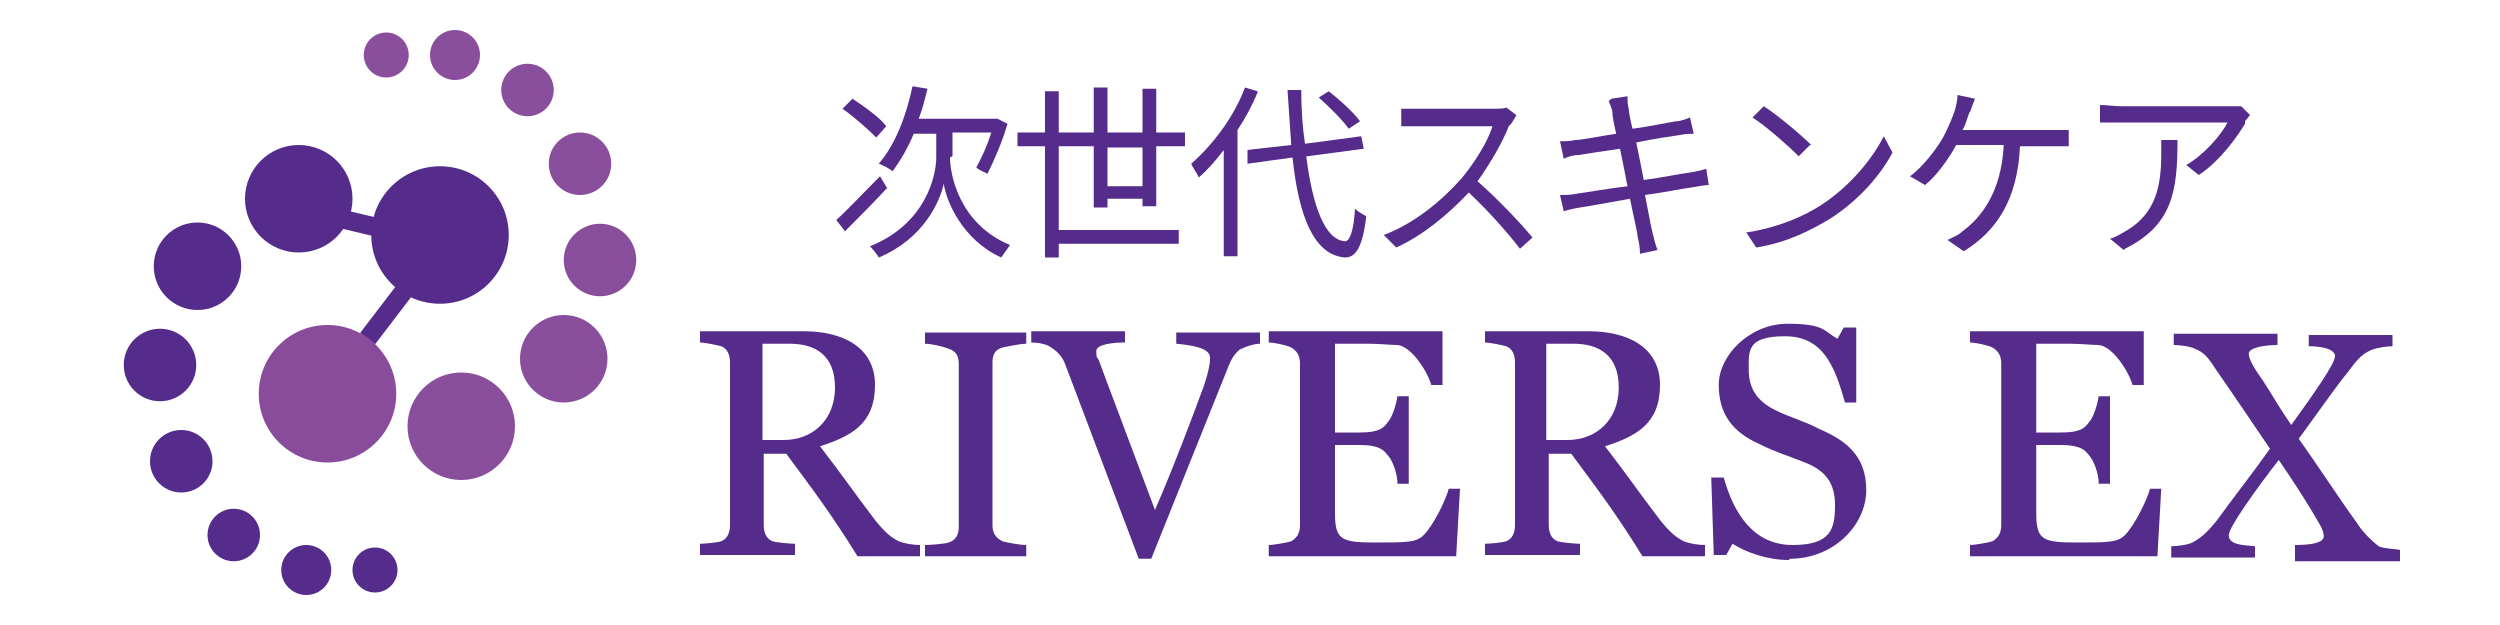 <?xml version="1.0" encoding="UTF-8"?>
<svg id="_レイヤー_1" xmlns="http://www.w3.org/2000/svg" version="1.1" viewBox="0 0 200 50">
  <!-- Generator: Adobe Illustrator 29.0.1, SVG Export Plug-In . SVG Version: 2.1.0 Build 192)  -->
  <defs>
    <style>
      .st0 {
        fill: #884c9a;
      }

      .st1 {
        fill: none;
        stroke: #552b8c;
        stroke-miterlimit: 10;
        stroke-width: 1.5px;
      }

      .st2 {
        fill: #552b8c;
      }

      .st3 {
        fill: #8a4f9c;
      }
    </style>
  </defs>
  <g>
    <path class="st2" d="M68.6,44.5c-2.1-3.4-3.7-5.5-5.7-8.2h-1.8v5.7c0,.6.2,1.1.7,1.3.3.1,1.4.2,1.8.2v.9h-7.6v-.9c.4,0,1.4-.1,1.7-.2.5-.2.7-.7.7-1.3v-13c0-.6-.2-1.1-.7-1.3-.4-.1-1.3-.3-1.7-.3v-.9h8.3c3,0,5.7,1.2,5.7,4.3s-1.9,4.1-4.4,4.9c2,2.6,2.5,3.4,4.4,5.9.8,1,1.3,1.4,1.9,1.7.5.2,1.2.3,1.7.3v.9h-4.9ZM63.2,27.5h-2.2v7.7h1.7c2.3,0,4.1-1.6,4.1-4.2s-1.6-3.5-3.6-3.5Z"/>
    <path class="st2" d="M74,44.5v-.9c.5,0,1.6-.1,1.9-.2.6-.2.8-.7.8-1.2v-13.1c0-.6-.2-1-.8-1.2-.5-.2-1.4-.4-1.9-.4v-.9h8.1v.9c-.5,0-1.4.2-1.9.3-.7.2-.8.7-.8,1.2v13c0,.6.2,1,.8,1.3.3.1,1.4.3,1.9.3v.9h-8.1Z"/>
    <path class="st2" d="M99.4,27.8c-.6.4-.9.9-1.2,1.7-1,2.5-4.1,10.2-6.1,15.2h-1l-5.9-15.6c-.2-.5-.5-.9-1.1-1.3-.4-.3-1.1-.4-1.6-.4v-.9h7.5v.9c-.8,0-2.3.1-2.3.7s.1.5.2.7c.5,1.4,2.3,6.1,4.5,12,1.6-3.7,3.2-8,3.9-9.9.5-1.5.5-2,.5-2.3,0-.8-1.6-1-2.7-1.1v-.9h6.7v.9c-.4,0-1.2.2-1.6.5Z"/>
    <path class="st2" d="M116.5,44.5h-15v-.9c.4,0,1.5-.2,1.8-.3.5-.3.7-.7.7-1.3v-12.9c0-.6-.2-1-.7-1.3-.4-.2-1.4-.4-1.8-.4v-.9h13.9v4.3h-.9c-.3-1.1-1.6-3.1-2.7-3.2-.6,0-1.4-.1-2.2-.1h-2.8v7.1h2c1.6,0,1.9-.4,2.2-.8.4-.4.7-1.5.8-2.1h.9v7h-.9c0-.8-.4-1.9-.8-2.3-.3-.4-.7-.8-2.2-.8h-2v5.4c0,2.1.4,2.4,3.1,2.4s3.4,0,4-.6c.8-.8,1.8-2.9,2-3.7h.9l-.3,5.3Z"/>
    <path class="st2" d="M131.4,44.5c-2.1-3.4-3.7-5.5-5.7-8.2h-1.8v5.7c0,.6.2,1.1.7,1.3.3.1,1.4.2,1.8.2v.9h-7.6v-.9c.4,0,1.4-.1,1.7-.2.5-.2.7-.7.7-1.3v-13c0-.6-.2-1.1-.7-1.3-.4-.1-1.3-.3-1.7-.3v-.9h8.3c3,0,5.7,1.2,5.7,4.3s-1.9,4.1-4.4,4.9c2,2.6,2.5,3.4,4.4,5.9.8,1,1.3,1.4,1.9,1.7.5.2,1.2.3,1.7.3v.9h-4.9ZM125.9,27.5h-2.2v7.7h1.7c2.3,0,4.1-1.6,4.1-4.2s-1.6-3.5-3.6-3.5Z"/>
    <path class="st2" d="M143.1,44.8c-1.7,0-3.4-.6-4.5-1.3l-.5.9h-1l-.2-6.2h1c.8,2.9,2.4,5.4,5.5,5.4s3.4-1.3,3.4-3.2-.9-2.8-2.4-3.4c-1.5-.6-2.3-.8-3.7-1.5-2-.9-3.2-2.3-3.2-4.7s2.5-4.9,5.5-4.9,2.9.6,4,1.2l.5-.9h1v6c.1,0-.9,0-.9,0-.8-2.8-1.7-5.3-4.8-5.3s-2.9,1.2-2.9,2.7.7,2.5,2.1,3.2c1.2.6,2.4.9,3.5,1.5,2.1.9,3.8,2.1,3.8,4.9s-2.6,5.5-6.1,5.5Z"/>
    <path class="st2" d="M172.6,44.5h-15v-.9c.4,0,1.5-.2,1.8-.3.5-.3.7-.7.7-1.3v-12.9c0-.6-.2-1-.7-1.3-.4-.2-1.4-.4-1.8-.4v-.9h13.9v4.3h-.9c-.3-1.1-1.6-3.1-2.7-3.2-.6,0-1.4-.1-2.2-.1h-2.8v7.1h2c1.6,0,1.9-.4,2.2-.8.4-.4.7-1.5.8-2.1h.9v7h-.9c0-.8-.4-1.9-.8-2.3-.3-.4-.7-.8-2.2-.8h-2v5.4c0,2.1.4,2.4,3.1,2.4s3.4,0,4-.6c.8-.8,1.8-2.9,2-3.7h.9l-.3,5.3Z"/>
    <path class="st2" d="M183.6,44.5v-.9c1,0,2.3-.1,2.3-.7s-.5-1.2-1-2.1c-.8-1.3-1.5-2.4-2.6-4-1.8,2.3-4,5.4-4,6,0,.8,1.1.8,2.1.9v.9h-6.7v-.9c.4,0,1.3-.1,1.7-.3.9-.5,1.3-1,1.9-1.7,1.3-1.8,2.8-3.7,4.3-5.8-1.3-1.9-2.7-4-4.3-6.3-.7-1.1-1-1.4-1.7-1.7-.4-.2-1.3-.3-1.7-.3v-.9h8.3v.9c-1,0-2.3.2-2.3.7s.6,1.4,1.1,2.1c.8,1.2,1.2,2,2.3,3.6,1.8-2.5,3.5-4.9,3.5-5.5s-1.1-.8-2.1-.8v-.9h6.7v.9c-.4,0-1.2.1-1.7.3-.9.4-1.2.9-1.9,1.8-1.2,1.5-2.5,3.4-3.9,5.3,1.5,2.1,2.9,4.3,4.7,6.8.5.8,1.3,1.5,1.7,1.8.4.2,1.3.2,1.7.3v.9h-8.4Z"/>
  </g>
  <g>
    <line class="st1" x1="29.4" y1="27.1" x2="35.2" y2="19.5"/>
    <line class="st1" x1="24.3" y1="16.8" x2="35.7" y2="19.5"/>
    <g>
      <circle class="st2" cx="23.9" cy="15.9" r="4.3"/>
      <circle class="st2" cx="15.8" cy="21.3" r="3.5"/>
      <circle class="st2" cx="14.5" cy="36.9" r="2.5"/>
      <circle class="st2" cx="18.7" cy="42.8" r="2.1"/>
      <circle class="st2" cx="24.5" cy="45.6" r="2"/>
      <circle class="st2" cx="30" cy="45.6" r="1.8"/>
      <circle class="st2" cx="12.8" cy="29.2" r="2.9"/>
    </g>
    <circle class="st2" cx="35.2" cy="18.8" r="5.5"/>
    <g>
      <circle class="st3" cx="36.9" cy="34.1" r="4.3"/>
      <circle class="st3" cx="45.1" cy="28.7" r="3.5"/>
      <circle class="st3" cx="46.4" cy="13.1" r="2.5"/>
      <circle class="st3" cx="42.2" cy="7.2" r="2.1"/>
      <circle class="st3" cx="36.4" cy="4.4" r="2"/>
      <circle class="st3" cx="30.9" cy="4.4" r="1.8"/>
      <circle class="st3" cx="48" cy="20.8" r="2.9"/>
    </g>
    <circle class="st0" cx="26.2" cy="31.5" r="5.5"/>
  </g>
  <g>
    <path class="st2" d="M71,15c-1.1,1.2-2.4,2.5-3.4,3.5l-.7-.9c.9-.8,2.2-2.2,3.5-3.5l.6,1ZM70.1,11c-.6-.6-1.7-1.6-2.7-2.3l.8-.8c.9.6,2.2,1.5,2.7,2.2l-.8.9ZM76,12.6c0,1.3.7,5.3,4.8,7-.2.3-.5.7-.7,1-3.1-1.4-4.4-4.5-4.6-5.9-.3,1.4-1.6,4.4-5.2,5.9-.1-.2-.5-.7-.7-.9,4.5-1.8,5.3-5.7,5.3-7.1v-1.9h-1.8c-.5,1.2-1.1,2.2-1.7,3-.2-.2-.8-.5-1.1-.6,1.3-1.5,2.2-3.8,2.7-6.2l1.2.2c-.2.8-.4,1.6-.7,2.4h6.3c0,0,.8.4.8.4-.4,1.4-1.1,3-1.6,4-.2-.1-.7-.3-.9-.5.4-.7.9-1.8,1.2-2.8h-3.1v1.9Z"/>
    <path class="st2" d="M91.4,16.6v-.7h-2.8v.7h-1.1v-4.9h-2.8v6.7h9.6v1.1h-9.6v1.1h-1.1v-8.9h-2.2v-1.1h2.2v-3.3h1.1v3.3h2.8v-3.6h1.1v3.6h2.8v-3.5h1.1v3.5h2.3v1.1h-2.3v4.8h-1.1ZM91.4,14.9v-3.1h-2.8v3.1h2.8Z"/>
    <path class="st2" d="M100.6,7.4c-.4,1-1,2.1-1.6,3v10.1h-1.1v-8.5c-.6.8-1.3,1.6-2,2.2-.1-.3-.5-.8-.6-1.1,1.7-1.5,3.4-3.7,4.3-6.1l1,.3ZM104.5,12.5c.5,4,1.5,6.7,3.1,6.8.4,0,.7-.9.8-2.6.2.2.7.5.9.6-.3,2.6-.9,3.3-1.7,3.3-2.5-.2-3.7-3.3-4.2-8l-3.6.5v-1.1c-.1,0,3.5-.4,3.5-.4-.1-1.4-.2-2.9-.3-4.4h1.1c0,1.5.1,3,.3,4.3l4.5-.6.2,1-4.5.6ZM107.9,10.3c-.5-.7-1.5-1.7-2.4-2.5l.8-.5c.9.7,2,1.7,2.5,2.4l-.9.6Z"/>
    <path class="st2" d="M120.7,10.1c-.5,1.3-1.5,3-2.5,4.4,1.6,1.4,3.4,3.3,4.4,4.5l-1,.9c-1-1.3-2.6-3.1-4.1-4.5-1.6,1.7-3.6,3.4-5.8,4.4l-1-1c2.4-.9,4.6-2.7,6.2-4.5,1-1.2,2.1-2.9,2.5-4.2h-5.8c-.5,0-1.4,0-1.5,0v-1.4c.2,0,1.1,0,1.5,0h5.8c.5,0,.9,0,1.1-.1l.8.6c0,.1-.3.5-.4.7Z"/>
    <path class="st2" d="M128.9,7.9l1.3-.2c0,.3,0,.7.1,1,0,.2.1.8.3,1.6,1.5-.2,2.8-.5,3.5-.6.4,0,.8-.2,1.1-.3l.3,1.3c-.2,0-.7,0-1.1.1-.7.1-2.1.3-3.5.6.2.9.4,2,.6,3,1.5-.2,2.9-.5,3.7-.6.6-.1,1-.2,1.3-.3l.2,1.3c-.3,0-.8.1-1.4.2-.8.1-2.2.4-3.7.6.3,1.5.5,2.7.6,3,.1.4.2.9.4,1.4l-1.4.3c0-.5-.1-1-.2-1.4,0-.3-.3-1.5-.6-3-1.7.3-3.3.6-4,.7-.6.1-1,.2-1.3.3l-.3-1.3c.3,0,.9,0,1.3-.1.8-.1,2.4-.4,4.1-.6-.2-1-.4-2.1-.6-3-1.4.2-2.7.4-3.3.5-.4,0-.8.1-1.2.3l-.3-1.4c.4,0,.8,0,1.2-.1.6,0,1.9-.3,3.3-.5-.2-.8-.3-1.4-.3-1.6,0-.4-.2-.7-.3-1Z"/>
    <path class="st2" d="M145.7,16.4c2.3-1.5,4.1-3.7,5-5.5l.7,1.3c-1,1.9-2.8,3.9-5,5.3-1.5.9-3.4,1.9-5.9,2.3l-.8-1.2c2.6-.4,4.6-1.3,6-2.2ZM144.8,11.6l-.9.9c-.8-.8-2.6-2.4-3.7-3.1l.9-.9c1.1.7,3,2.3,3.8,3.1Z"/>
    <path class="st2" d="M157.6,8.9c-.2.4-.3,1-.6,1.5h7.1c.4,0,1,0,1.4,0v1.3c-.5,0-1.1,0-1.4,0h-2.5c-.2,4.3-1.9,6.8-4.5,8.4l-1.3-.9c.4-.2.9-.4,1.2-.7,1.5-1.1,3.1-3.1,3.3-6.9h-3.8c-.6,1.1-1.6,2.5-2.5,3.2l-1.2-.7c1.1-.8,2.2-2.3,2.7-3.2.4-.8.7-1.5.9-2.1.1-.4.2-.8.2-1.2l1.4.3c-.1.3-.3.7-.4,1.1Z"/>
    <path class="st2" d="M179.6,9.9c-.6,1-2,3-3.7,4.1l-1-.8c1.4-.8,2.8-2.4,3.3-3.4h-8.5c-.6,0-1.1,0-1.7,0v-1.4c.5,0,1.2.1,1.7.1h8.6c.3,0,.8,0,1,0l.7.7c-.1.1-.3.4-.4.5ZM169.9,20l-1.1-.9c.4-.1.9-.4,1.4-.7,2.3-1.4,2.7-3.6,2.7-6.1s0-.7,0-1.1h1.3c0,4.1-.4,6.8-4.2,8.7Z"/>
  </g>
</svg>